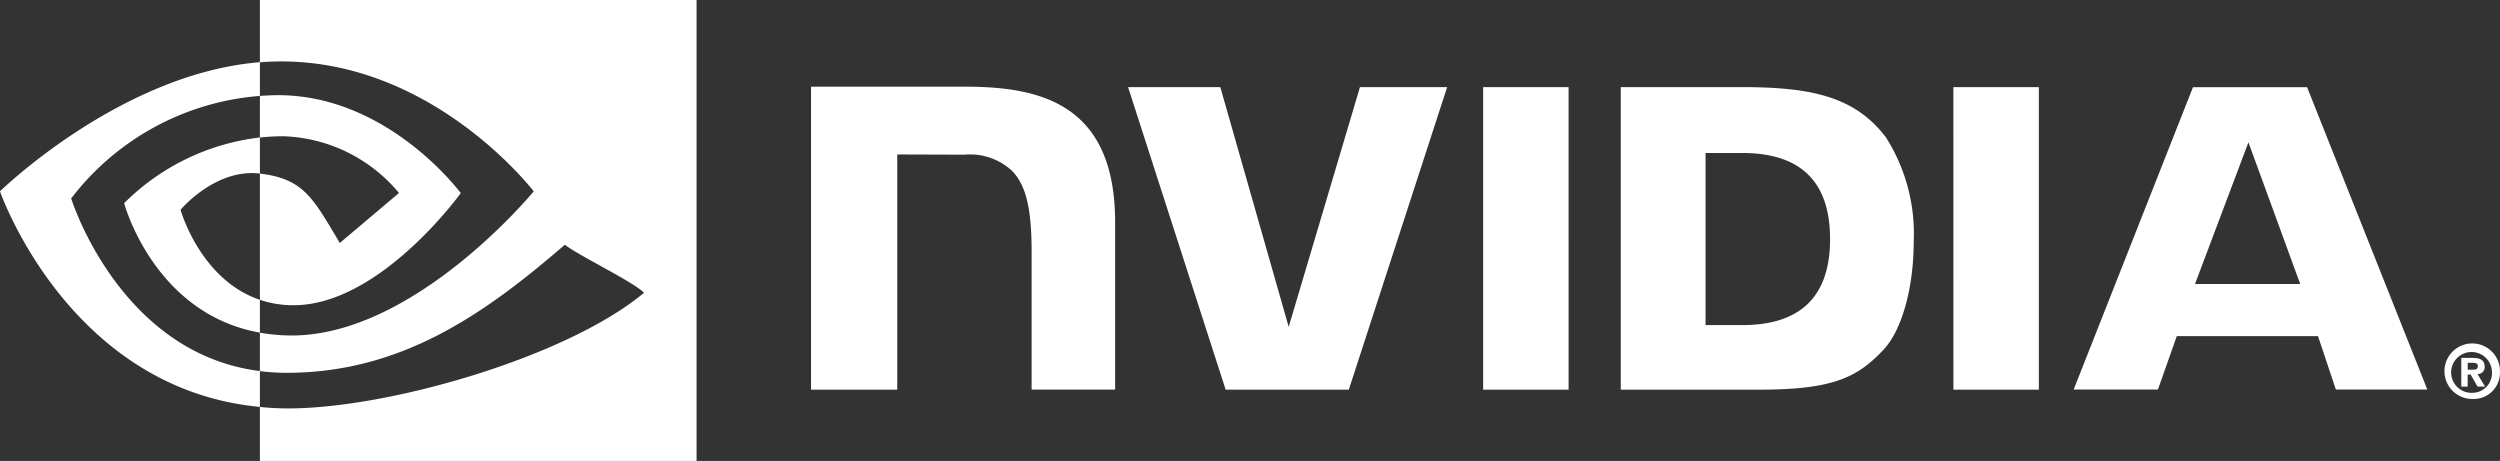 <svg xmlns="http://www.w3.org/2000/svg" width="122.473" height="22.582" viewBox="0 0 122.473 22.582">
  <rect x="0" y="0" width="122.473" height="22.582" fill="#333333" stroke="none"/>
  <g id="NVIDIA_logo" transform="translate(0 0.001)">
    <path id="Path_7228" data-name="Path 7228" d="M159.981,23.685v-.339h.217c.118,0,.28.009.28.154s-.083.185-.223.185h-.274m0,.237h.145l.337.591h.369l-.372-.615a.334.334,0,0,0,.351-.365c0-.322-.222-.426-.6-.426h-.544v1.406h.312v-.591m1.582-.11a1.36,1.36,0,1,0-1.357,1.307,1.287,1.287,0,0,0,1.357-1.307m-.392,0a.964.964,0,0,1-.965,1.006v0a1,1,0,1,1,.965-1" transform="translate(-39.09 -5.575)" fill="#fff" fill-rule="evenodd"/>
    <path id="Path_7229" data-name="Path 7229" d="M85.626,5.7l0,14.822h4.186V5.7ZM52.7,5.681V20.522h4.224V9l3.295.011a3.019,3.019,0,0,1,2.354.817c.663.706.933,1.843.933,3.924v6.769h4.091v-8.2c0-5.853-3.73-6.642-7.38-6.642H52.7Zm39.669.02V20.522h6.79c3.617,0,4.8-.6,6.074-1.95.9-.947,1.486-3.026,1.486-5.3a8.8,8.8,0,0,0-1.355-5.1C103.81,6.106,101.576,5.7,98.24,5.7Zm4.153,3.227h1.8c2.611,0,4.3,1.173,4.3,4.215s-1.689,4.216-4.3,4.216h-1.8ZM79.591,5.7,76.1,17.447,72.75,5.7H68.231l4.78,14.821h6.034L83.863,5.7Zm29.073,14.821h4.186V5.7h-4.188ZM120.4,5.706l-5.845,14.811h4.128l.925-2.618h6.917l.875,2.618h4.481l-5.89-14.811Zm2.717,2.7,2.536,6.939H120.5l2.616-6.939Z" transform="translate(-12.968 -1.434)" fill="#fff" fill-rule="evenodd"/>
    <path id="Path_7230" data-name="Path 7230" d="M12.733,6.785V4.746c.2-.015.4-.025.6-.032,5.579-.175,9.239,4.794,9.239,4.794S18.62,15,14.382,15a5.149,5.149,0,0,1-1.649-.264V8.55c2.171.262,2.609,1.221,3.914,3.4l2.9-2.449a7.69,7.69,0,0,0-5.694-2.78A10.452,10.452,0,0,0,12.733,6.785Zm0-6.738V3.1c.2-.016.4-.029.6-.036C21.092,2.8,26.147,9.422,26.147,9.422s-5.805,7.06-11.854,7.06a8.877,8.877,0,0,1-1.561-.138v1.883a10.314,10.314,0,0,0,1.3.084c5.628,0,9.7-2.874,13.64-6.276.654.523,3.329,1.8,3.879,2.354C27.8,17.526,19.07,20.055,14.119,20.055q-.694,0-1.386-.072v2.646H34.125V.047Zm0,14.688v1.608C7.527,15.415,6.082,10,6.082,10a11.255,11.255,0,0,1,6.651-3.218V8.55h-.008c-2.179-.262-3.88,1.774-3.88,1.774S9.8,13.749,12.733,14.735ZM3.487,9.769a12.888,12.888,0,0,1,9.246-5.023V3.094C5.909,3.642,0,9.42,0,9.42S3.347,19.1,12.733,19.981V18.226C5.845,17.36,3.487,9.769,3.487,9.769Z" transform="translate(0 -0.048)" fill="#fff" fill-rule="evenodd"/>
  </g>
</svg>
